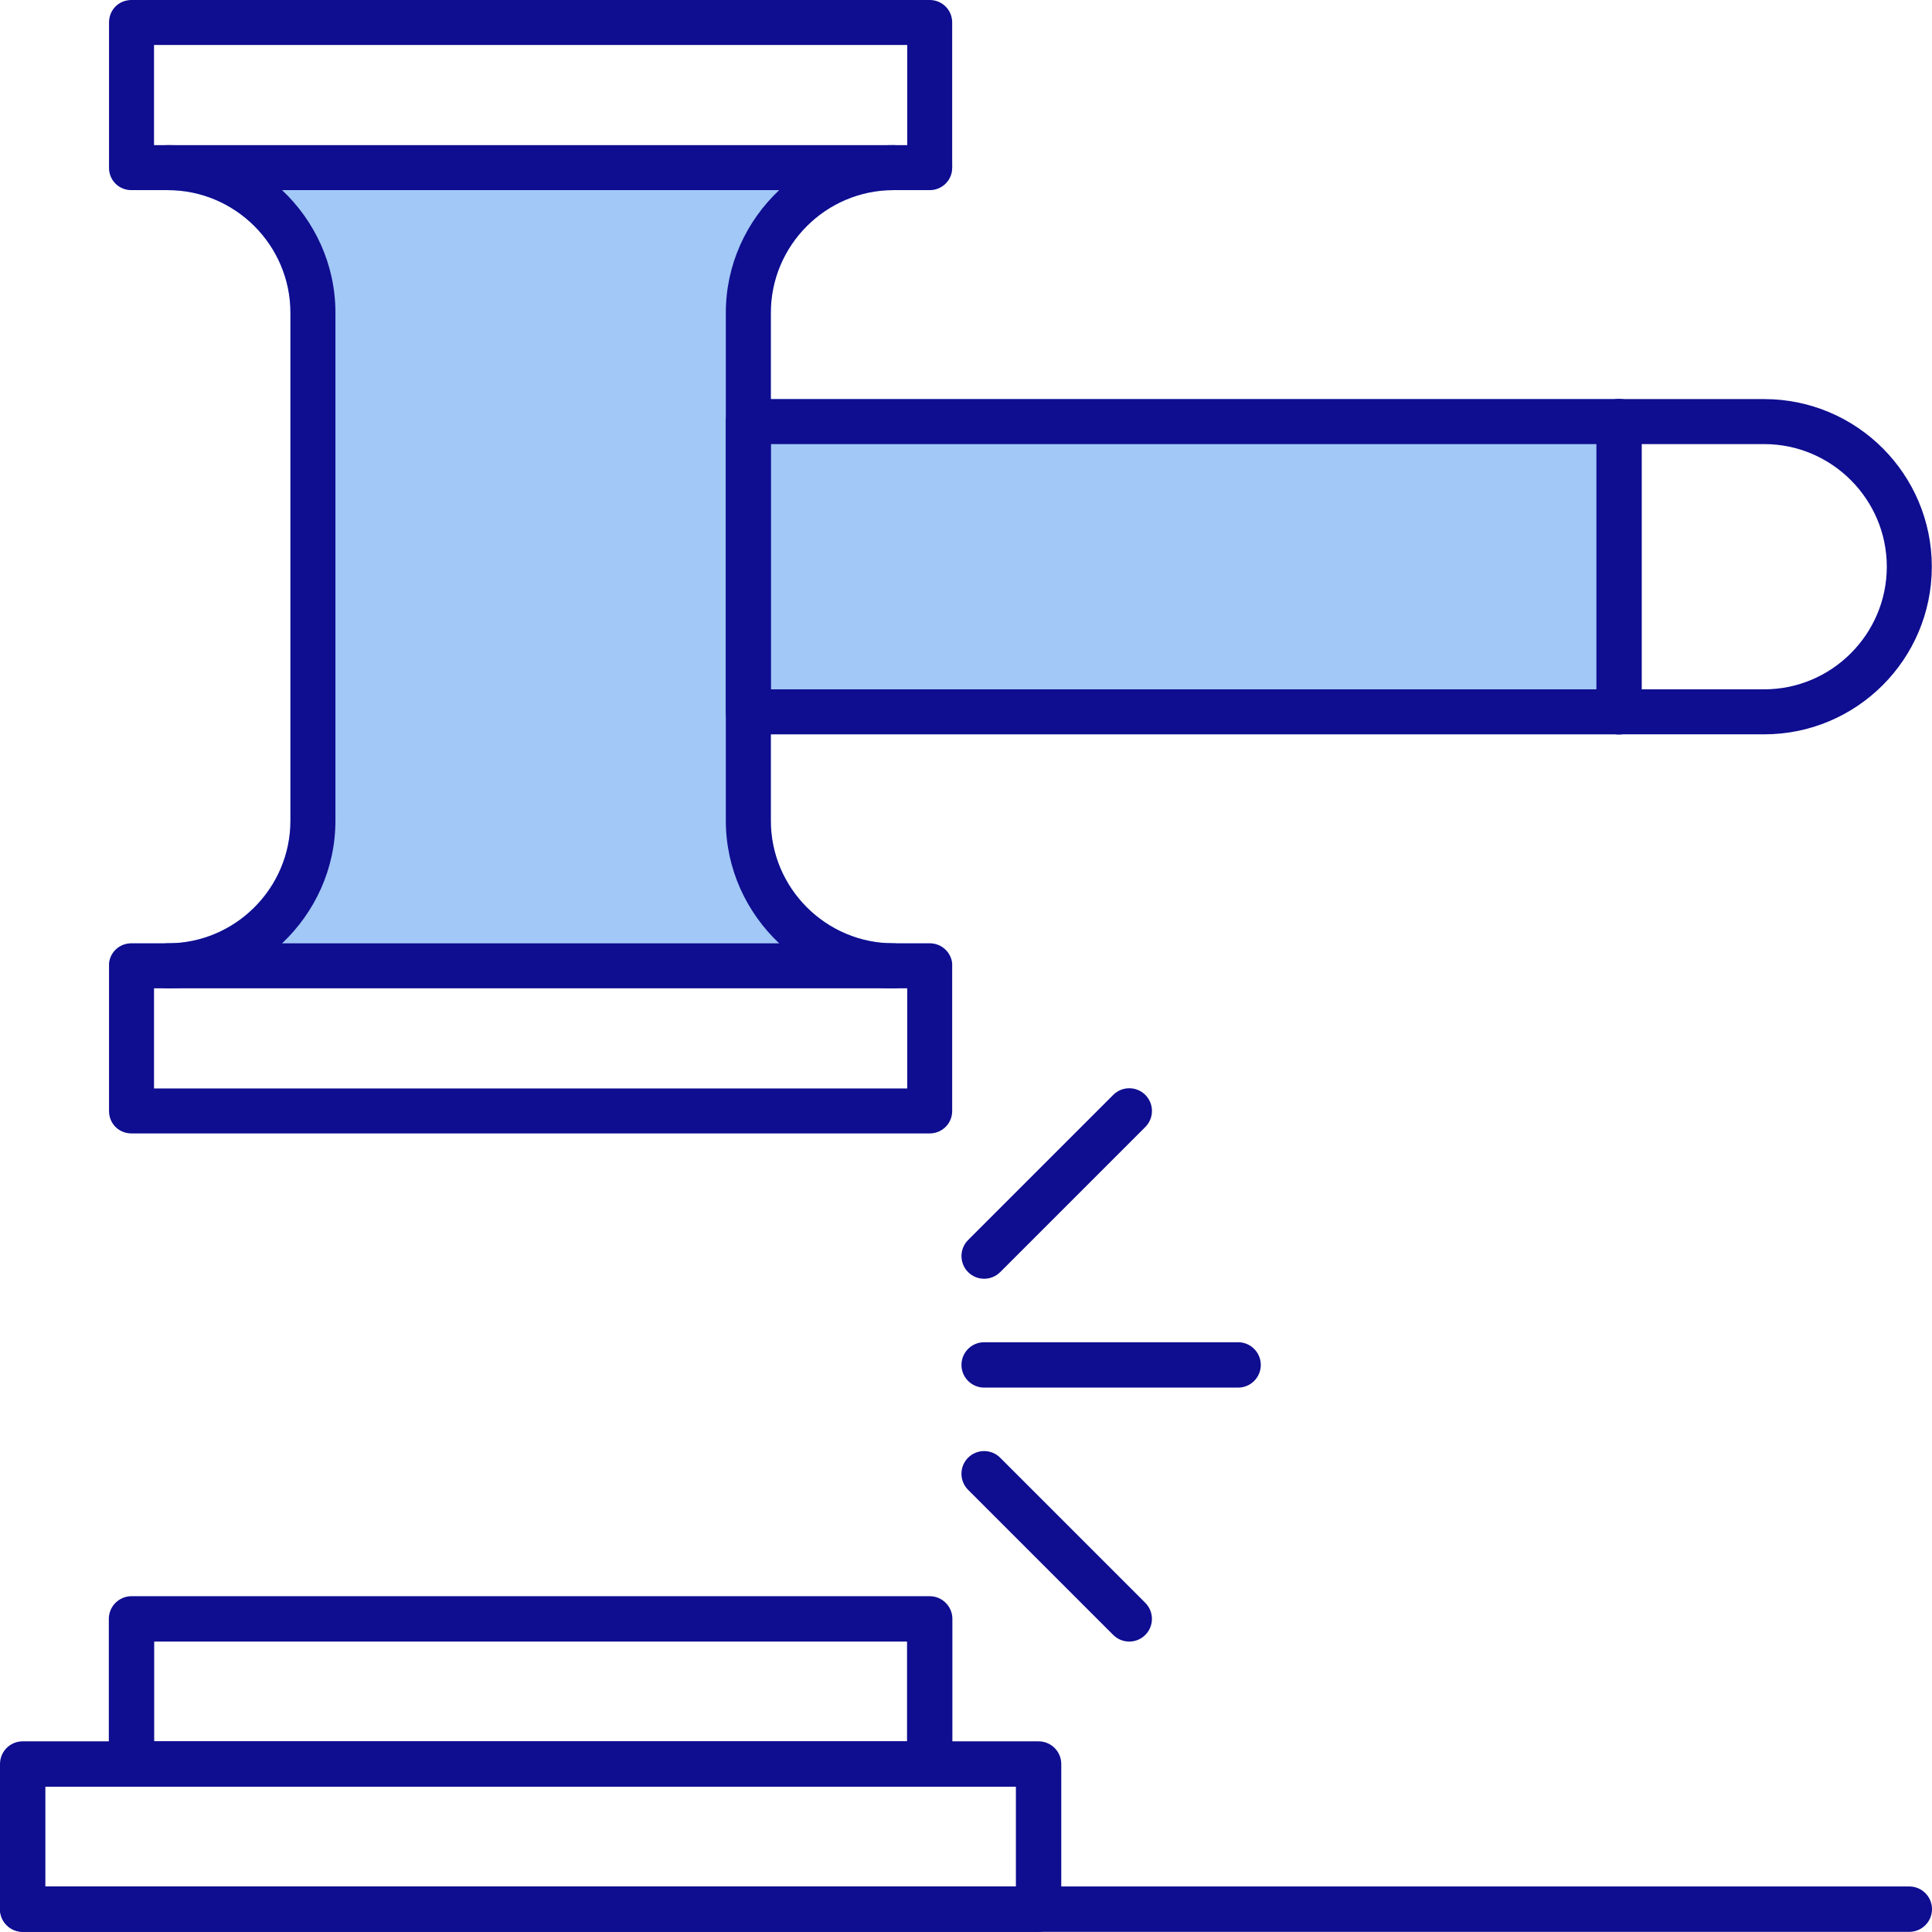 <?xml version="1.0" encoding="UTF-8"?><svg id="Layer_2" xmlns="http://www.w3.org/2000/svg" width="793" height="792.93" viewBox="0 0 793 792.93"><defs><style>.cls-1{fill:#0f0d90;}.cls-2{fill:#a1c8f6;}</style></defs><path class="cls-2" d="M664.56,163.81v137.61h-348.17v35.44c0,27.7,22.63,50.33,50.33,50.33h14.89c4.77,0,8.78,3.58,9.23,8.34H44.75c.45-4.76,4.32-8.34,9.23-8.34h14.89c27.7,0,50.33-22.64,50.33-50.33v-208.49c0-27.7-22.64-50.33-50.33-50.33h-14.89c-5.21,0-9.23-4.02-9.23-9.23v-2.09h346.09v2.09c0,5.21-4.17,9.23-9.23,9.23h-14.89c-27.71,0-50.33,22.64-50.33,50.33v35.44h348.17Z"/><path class="cls-1" d="M426.28,792.93H9.31c-5.14,0-9.31-4.17-9.31-9.31v-59.57c0-5.14,4.17-9.31,9.31-9.31h416.98c5.13,0,9.31,4.17,9.31,9.31v59.57c0,5.14-4.17,9.31-9.31,9.31ZM18.62,774.31h398.36v-40.95H18.62v40.95Z"/><path class="cls-1" d="M381.61,733.36H53.98c-5.14,0-9.31-4.17-9.31-9.31v-59.57c0-5.14,4.17-9.31,9.31-9.31h327.62c5.13,0,9.31,4.17,9.31,9.31v59.57c0,5.14-4.17,9.31-9.31,9.31ZM63.29,714.74h309.01v-40.95H63.29v40.95Z"/><path class="cls-1" d="M508.19,569.55h-104.24c-5.13,0-9.31-4.17-9.31-9.31s4.17-9.31,9.31-9.31h104.24c5.13,0,9.31,4.17,9.31,9.31s-4.17,9.31-9.31,9.31Z"/><path class="cls-1" d="M403.95,524.87c-2.39,0-4.77-.91-6.59-2.73-3.62-3.64-3.62-9.53,0-13.16l59.57-59.57c3.64-3.64,9.54-3.64,13.18,0,3.62,3.64,3.62,9.53,0,13.16l-59.57,59.57c-1.82,1.82-4.2,2.73-6.59,2.73Z"/><path class="cls-1" d="M463.51,673.79c-2.39,0-4.77-.91-6.59-2.73l-59.57-59.57c-3.62-3.64-3.62-9.53,0-13.16,3.64-3.64,9.54-3.64,13.18,0l59.57,59.57c3.62,3.64,3.62,9.53,0,13.16-1.82,1.82-4.2,2.73-6.59,2.73Z"/><path class="cls-1" d="M783.69,792.93H9.31c-5.14,0-9.31-4.17-9.31-9.31s4.17-9.31,9.31-9.31h774.38c5.13,0,9.31,4.17,9.31,9.31s-4.17,9.31-9.31,9.31Z"/><path class="cls-1" d="M381.61,0H53.98c-5.21,0-9.23,4.02-9.23,9.23v59.57c0,5.21,4.02,9.23,9.23,9.23h327.62c5.06,0,9.23-4.02,9.23-9.23V9.23c0-5.21-4.17-9.23-9.23-9.23ZM63.22,18.47h309.16v41.1H63.22V18.47Z"/><path class="cls-1" d="M381.61,387.19H53.98c-4.92,0-8.78,3.58-9.23,8.34v60.46c0,5.21,4.02,9.23,9.23,9.23h327.62c5.06,0,9.23-4.02,9.23-9.23v-60.46c-.45-4.76-4.46-8.34-9.23-8.34ZM372.37,446.76H63.22v-41.1h309.16v41.1Z"/><path class="cls-1" d="M375.95,395.53v.9c0,5.21-4.17,9.23-9.23,9.23-13.1,0-25.32-3.72-35.74-10.13-4.02-2.23-7.74-5.21-11.17-8.34-13.4-12.66-21.89-30.53-21.89-50.33v-208.49c0-19.81,8.49-37.67,21.89-50.33,4.92-4.62,10.42-8.34,16.53-11.32,9.09-4.62,19.36-7.15,30.38-7.15,4.32,0,8.04,2.98,9.09,7.15,0,.75.14,1.34.14,2.09,0,5.21-4.17,9.23-9.23,9.23-27.71,0-50.33,22.64-50.33,50.33v208.49c0,27.7,22.63,50.33,50.33,50.33,4.77,0,8.78,3.58,9.23,8.34Z"/><path class="cls-1" d="M137.68,128.37v208.49c0,19.81-8.49,37.67-21.89,50.33-3.43,3.13-7.15,6.11-11.17,8.34-10.42,6.41-22.64,10.13-35.74,10.13-5.21,0-9.23-4.02-9.23-9.23v-.9c.45-4.76,4.32-8.34,9.23-8.34,27.7,0,50.33-22.64,50.33-50.33v-208.49c0-27.7-22.64-50.33-50.33-50.33-5.21,0-9.23-4.02-9.23-9.23,0-.74.15-1.34.15-2.09,1.04-4.17,4.62-7.15,9.08-7.15,11.02,0,21.3,2.53,30.38,7.15,6.11,2.98,11.61,6.7,16.53,11.32,13.4,12.66,21.89,30.53,21.89,50.33Z"/><path class="cls-1" d="M724.12,163.81h-416.98c-5.21,0-9.23,4.02-9.23,9.23v119.14c0,5.21,4.02,9.23,9.23,9.23h416.98c37.97,0,68.8-30.83,68.8-68.8s-30.83-68.8-68.8-68.8ZM724.12,282.95h-407.74v-100.67h407.74c27.7,0,50.33,22.64,50.33,50.33s-22.63,50.33-50.33,50.33Z"/><path class="cls-1" d="M664.56,301.49c-5.13,0-9.31-4.17-9.31-9.31v-119.14c0-5.14,4.17-9.31,9.31-9.31s9.31,4.17,9.31,9.31v119.14c0,5.14-4.17,9.31-9.31,9.31Z"/></svg>